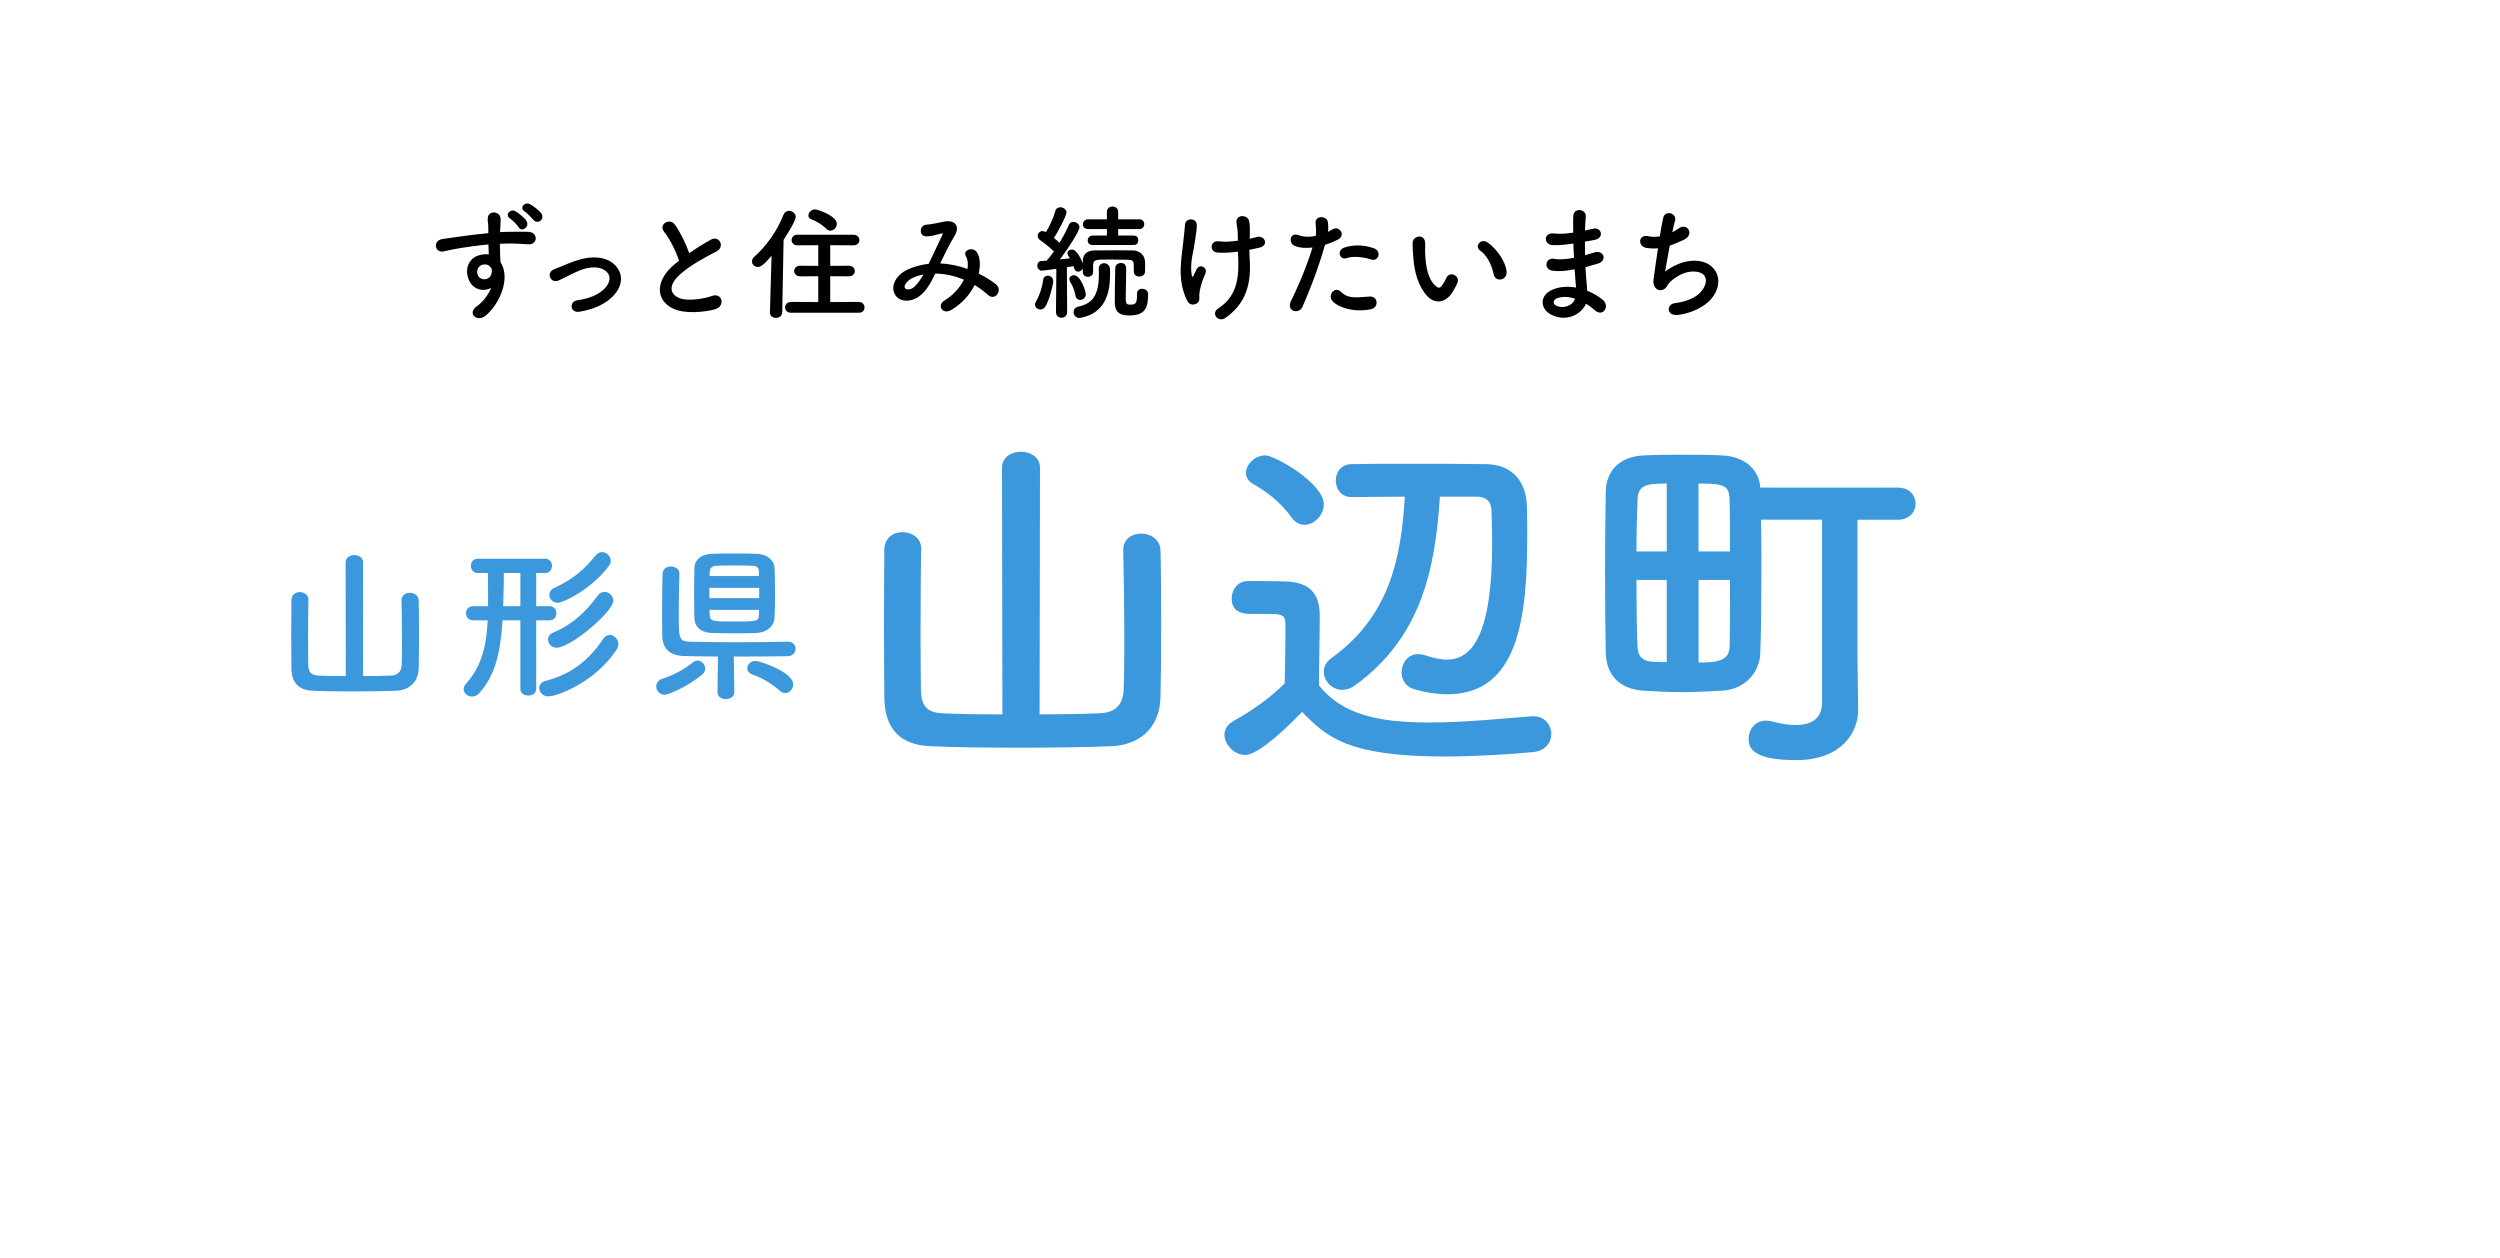 <?xml version="1.0" encoding="UTF-8"?>
<svg id="_素材" data-name="素材" xmlns="http://www.w3.org/2000/svg" viewBox="0 0 594 299">
  <defs>
    <style>
      .cls-1 {
        fill: #3b98dc;
      }
    </style>
  </defs>
  <g>
    <path d="M111.29,66.2c-1.02-2.83,.56-4.94,2.34-5.49,.85-.26,1.72-.38,2.51-.26-.03-.64-.06-1.52-.09-2.37-2.45,.23-4.88,.58-6.4,.82-2.1,.32-3.48,.7-4.35,.85-1.96,.35-2.54-2.57-.23-2.95,1.17-.21,3.07-.41,4.3-.61,1.46-.23,4.09-.55,6.66-.79v-.53c.03-1.81-.15-1.93-.15-2.86,0-2.13,2.95-1.93,3.07-.09,.03,.67-.06,2.02-.12,2.8,0,.15-.03,.29-.03,.44,.85-.06,1.61-.09,2.25-.09,1.43,0,2.45-.03,4.44,0,2.45,.06,2.34,3.16,0,2.98-2.07-.17-2.78-.17-4.59-.2-.67,0-1.37,.03-2.13,.06,.03,.93,.06,1.84,.06,2.69,0,.41,.06,1.02,.09,1.67,2.6,4.09-.5,10.29-3.59,12.77-1.96,1.55-4.5-.53-1.96-2.34,1.4-.99,2.63-2.63,3.33-4.29-1.93,.99-4.47,.44-5.41-2.19Zm4.91-3.07c-.41-.35-1.26-.41-1.87-.12-.7,.32-1.17,1.23-.85,2.22,.53,1.58,3.07,1.58,3.36-.5,.09-.61,0-.88-.18-1.11-.15-.17-.29-.35-.47-.5Zm7.04-9.12c-.29-.53-1.52-1.75-2.05-2.1-1.34-.88,.06-2.43,1.31-1.7,.7,.41,2.05,1.46,2.57,2.25,.91,1.4-1.08,2.83-1.84,1.55Zm3.56-1.7c-.5-.5-1.58-1.75-2.13-2.07-1.37-.82-.03-2.4,1.26-1.72,.73,.38,2.1,1.4,2.66,2.16,.96,1.37-.73,2.69-1.78,1.64Z"/>
    <path d="M137.71,74.06c-2.31,.38-2.54-2.42-.53-2.72,2.66-.38,4.68-1.17,6.14-2.46,1.75-1.55,1.84-3.16,.96-4.15-1.26-1.43-3.56-1.4-5.46-.85-2.1,.64-4,1.81-5.99,2.72-2.02,.94-3.16-1.78-1.26-2.57,1.87-.76,4.41-1.93,6.72-2.51,2.45-.61,5.81-.64,7.86,1.49,2.45,2.54,1.46,5.79-1.2,8.01-1.75,1.46-4.06,2.51-7.25,3.04Z"/>
    <path d="M157.83,55.13c-1.52-1.87,1.34-3.45,2.51-1.78,1.26,1.78,2.57,4.38,3.42,6.81,1.58-1.11,3.24-2.16,5.14-3.21,1.99-1.11,3.51,1.7,1.26,2.83-2.98,1.52-5.99,3.21-8.3,5.17-2.89,2.45-2.98,4.65-.7,5.76,2.05,1.02,6.22,.26,7.98-.38,2.45-.93,3.33,2.43,.73,3.16-2.31,.64-7.19,1.23-10.08-.23-4.21-2.13-4.03-6.87,.7-10.64,.29-.23,.56-.47,.85-.67-.76-2.31-2.16-5.17-3.51-6.81Z"/>
    <path d="M183.31,60.79c-1.99,2.34-2.63,2.63-3.27,2.63-.79,0-1.37-.61-1.37-1.32,0-.35,.15-.73,.5-1.05,2.86-2.54,5.44-6.05,6.98-10.02,.26-.64,.79-.94,1.31-.94,.79,0,1.61,.61,1.61,1.46s-1.93,3.97-2.89,5.43l-.32,17.24c-.03,.88-.76,1.31-1.49,1.31s-1.43-.41-1.43-1.26v-.06l.38-13.44Zm4.68,13.53c-.99,0-1.46-.64-1.46-1.29s.5-1.29,1.46-1.29l6.43,.03v-6.14l-4.3,.03c-.94,0-1.43-.64-1.43-1.26s.5-1.26,1.43-1.26l4.3,.03v-4.91l-4.91,.03c-.96,0-1.43-.64-1.43-1.26s.47-1.26,1.43-1.26h13.27c.94,0,1.4,.64,1.4,1.29s-.47,1.23-1.4,1.23l-5.52-.03v4.91l4.44-.03c.94,0,1.4,.64,1.4,1.26s-.47,1.26-1.4,1.26l-4.44-.03v6.14l6.81-.03c.88,0,1.34,.67,1.34,1.31s-.44,1.26-1.34,1.26h-16.07Zm8.3-19.99c-1.05-1.08-2.51-1.84-3.45-2.19-.53-.21-.76-.56-.76-.96,0-.67,.7-1.43,1.58-1.43,.56,0,5.17,1.52,5.17,3.42,0,.85-.73,1.64-1.55,1.64-.32,0-.67-.15-.99-.47Z"/>
    <path d="M223.54,62.61c2.19,.09,4.35,.58,6.34,1.29,.18-1.2,.06-2.28-.41-3.07-.82-1.37,1.81-2.48,2.78-.67,.64,1.17,.73,2.92,.29,4.85,1.52,.73,2.89,1.61,4.03,2.48,1.84,1.43-.15,4.12-1.81,2.6-.96-.88-2.02-1.67-3.19-2.37-1.08,2.19-2.92,4.38-5.55,5.93-2.05,1.2-3.51-1.08-1.61-2.25,2.19-1.34,3.71-3.16,4.62-4.94-2.16-.91-4.47-1.43-6.81-1.46-1.08,2.25-2.07,4.06-3.74,5.35-1.75,1.37-4.32,1.55-5.58,0-1.49-1.87-.41-4.91,2.95-6.4,1.55-.67,3.19-1.08,4.79-1.26,1.02-2.19,2.37-4.85,3.19-6.69,.18-.41,.26-.64-.18-.53-1.14,.29-2.25,.67-3.45,.7-1.93,.06-1.84-2.66-.09-2.78,1.17-.06,2.95-.5,4.21-.73,2.66-.53,3.83,1.2,2.51,3.33-1.23,2.04-2.4,4.41-3.45,6.6h.15Zm-6.87,3.51c-.76,.38-2.13,1.61-1.64,2.34,.35,.5,1.4,.32,1.93-.09,.96-.73,1.75-1.93,2.43-3.13-.76,.12-1.64,.35-2.72,.88Z"/>
    <path d="M247.21,73.53c-.64,0-1.29-.47-1.29-1.14,0-.23,.06-.5,.23-.76,.79-1.29,1.52-3.42,1.69-5.11,.09-.7,.58-1.02,1.11-1.02,.64,0,1.29,.47,1.29,1.32,0,.79-.88,4.47-1.9,6.08-.29,.44-.73,.64-1.14,.64Zm22.18-9v-.91c0-1.49,0-1.87-1.46-1.9-1.11-.03-2.69-.06-4.15-.06-3.74,0-3.97,.03-4.06,1.46v1.49c0,.76-.61,1.17-1.23,1.17s-1.23-.41-1.23-1.2v-.82c-.2,.5-.67,.79-1.11,.79-.32,0-.85-.18-1.08-1.32-.44,.09-.96,.18-1.58,.26l.06,10.64c0,.91-.67,1.37-1.34,1.37s-1.31-.44-1.31-1.34v-.03l.09-10.26c-1.4,.2-3.19,.44-3.45,.44-.7,0-1.08-.61-1.08-1.2,0-.53,.32-1.05,.94-1.08,.35-.03,.79-.06,1.29-.09,.53-.61,1.14-1.37,1.72-2.19-.91-.96-2.63-2.25-3.3-2.72-.38-.26-.56-.64-.56-.96,0-.61,.5-1.17,1.17-1.17,.23,0,.44,.09,.79,.26,.82-1.32,1.84-3.48,2.25-5.06,.15-.58,.64-.85,1.17-.85,.7,0,1.46,.5,1.46,1.2,0,.96-2.28,5.06-2.98,6.08,.47,.38,.94,.82,1.31,1.17,.94-1.52,1.75-3.1,2.22-4.24,.2-.53,.64-.73,1.08-.73,.73,0,1.46,.53,1.46,1.29,0,.82-2.51,4.82-4.65,7.63,.88-.09,1.72-.2,2.4-.29-.12-.2-.26-.38-.38-.55-.18-.23-.23-.44-.23-.64,0-.53,.5-.88,1.05-.88,1.29,0,2.4,2.72,2.6,3.33v-.61c.03-1.49,.88-2.48,2.81-2.51,1.64-.03,3.45-.03,5.26-.03,1.31,0,2.63,0,3.89,.03,1.34,.03,2.78,.94,2.83,2.72,.03,.38,.03,.79,.03,1.17,0,.41,0,.79-.03,1.14-.03,.79-.7,1.17-1.37,1.17s-1.29-.38-1.29-1.14v-.03Zm-13.85,5.73c-.2-1.17-.67-2.34-1.26-3.3-.15-.23-.2-.47-.2-.64,0-.55,.5-.93,1.05-.93,1.67,0,2.86,3.86,2.86,4.53,0,.82-.7,1.34-1.34,1.34-.5,0-.99-.29-1.11-.99Zm.94,5.29c-.91,0-1.4-.7-1.4-1.4,0-.58,.35-1.14,1.08-1.29,4-.76,4.94-3.57,4.94-7.89,0-.35-.03-.7-.03-1.08v-.06c0-.88,.61-1.29,1.26-1.29s1.37,.47,1.4,1.37c0,.38,.03,.73,.03,1.11,0,4.67-1.17,9.29-6.84,10.46-.15,.03-.29,.06-.44,.06Zm3.13-17.33c-.79,0-1.17-.53-1.17-1.08,0-.58,.41-1.17,1.17-1.17h3.39v-1.55h-4.5c-.82,0-1.2-.56-1.2-1.11,0-.58,.41-1.2,1.2-1.2h4.5v-1.75c0-.88,.67-1.29,1.31-1.29,.7,0,1.37,.44,1.37,1.29v1.75h5.06c.76,0,1.14,.58,1.14,1.14,0,.58-.38,1.17-1.14,1.17h-5.06v1.55h3.68c.76,0,1.11,.55,1.11,1.11,0,.58-.35,1.14-1.11,1.14h-9.76Zm10.55,11.57c0-.82,.58-1.17,1.2-1.17,.35,0,1.43,.09,1.43,1.4,0,3.21-.82,4.94-4.47,4.94-2.89,0-3.45-1.34-3.45-3.36,0-1.17,.06-7.07,.12-7.98,.06-.73,.73-1.14,1.37-1.14,1.23,0,1.23,1.11,1.23,1.58,0,1.58-.12,5.46-.12,6.93,0,1.2,.32,1.4,1.02,1.4,1.29,0,1.67-.29,1.67-2.28v-.32Z"/>
    <path d="M282.12,71.52c-2.63-5.05-1.29-10.61-.96-14.2,.15-1.67,.32-2.6,.38-3.86,.09-1.81,2.83-1.78,2.83,.06,0,.91-.26,2.43-.47,3.92-.35,2.45-1.2,4.97-.76,7.86,.09,.5,.26,.7,.5,.09,.15-.35,.47-.94,.61-1.29,.79-1.67,2.75-.5,2.16,.85-.94,2.13-1.4,3.86-1.46,5.11-.03,.32,.18,1.17-.23,1.7-.58,.73-1.96,.96-2.6-.23Zm14.79-14.79c.64-.15,1.23-.26,1.72-.41,1.87-.53,3.01,2.02,.53,2.54-.76,.18-1.52,.35-2.31,.5,0,.85,.06,1.72,.12,2.89,.26,5.84-1.26,10.08-5.81,13.29-1.69,1.2-3.54-1.08-1.72-2.25,3.74-2.42,4.91-5.99,4.79-10.99-.03-.91-.06-1.72-.09-2.51-1.72,.23-3.39,.35-4.91,.21-1.96-.18-1.78-3.01,.47-2.66,1.17,.18,2.78,.06,4.41-.15v-.76c.03-1.78-.2-2.37-.32-3.45-.23-2.16,2.66-2.05,3.01-.44,.2,.99,.2,1.99,.15,3.48l-.03,.7Z"/>
    <path d="M309.5,72.86c-.88,1.96-3.97,1.11-2.75-1.37,1.26-2.57,3.33-7.01,5.11-12.68-1.55,.18-3.04,.12-4.27-.41-1.49-.64-1.2-3.3,.99-2.51,1.23,.44,2.66,.44,4.03,.17,.18-1.08,.06-1.87-.03-3.16-.12-1.67,2.63-1.75,2.92-.15,.12,.73,.12,1.52,.03,2.34,.41-.2,.76-.41,1.11-.61,1.52-.99,3.33,1.43,1.14,2.51-.82,.41-1.87,.85-2.95,1.17-1.84,6.4-3.92,11.45-5.35,14.7Zm7.1-1.32c-1.26-1.4,.56-3.71,2.07-2.16,1.49,1.52,3.27,1.37,6.69,1.08,2.13-.18,2.31,2.63,.38,3.01-4.24,.85-7.86-.5-9.15-1.93Zm3.3-10.2c-1.52,.56-2.43-1.84-.5-2.51,1.49-.53,4.15-.88,7.01,.15,1.96,.7,1.17,3.27-.67,2.66-1.64-.56-4.3-.88-5.84-.29Z"/>
    <path d="M339.09,70.32c-2.1-2.28-3.07-5.67-3.3-9.35-.12-1.67-.18-2.19-.15-3.24,.06-1.84,2.89-2.22,2.98-.03,.06,1.14-.06,1.2,0,2.54,.12,3.07,.67,5.96,2.31,7.54,.76,.73,1.14,.82,1.78-.06,.35-.5,.76-1.26,.96-1.72,.79-1.7,3.21-.47,2.66,1.05-.29,.82-.82,1.72-1.14,2.25-1.87,3.04-4.47,2.78-6.11,1.02Zm15.81-5.14c-.47-2.34-1.67-4.59-3.24-5.67-1.4-.96,.18-3.13,1.93-1.81,2.07,1.55,4.09,4.3,4.38,6.78,.23,2.13-2.66,2.72-3.07,.7Z"/>
    <path d="M373.57,57.9c-1.52,.23-2.98,.38-4.59,.35-2.25-.06-2.37-3.1,.29-2.78,1.2,.15,2.54,.09,4.53-.2-.03-1.55-.03-2.92,0-3.86,.06-2.25,3.1-1.72,2.98-.03-.09,1.05-.15,2.22-.18,3.39,.61-.12,1.29-.29,1.99-.44,1.93-.44,2.72,2.28,.18,2.69-.79,.12-1.52,.26-2.19,.38,0,1.08,0,2.16,.03,3.24,.7-.2,1.43-.41,2.22-.67,2.16-.7,3.27,1.99,.67,2.72-1.02,.29-1.96,.55-2.81,.76,.06,.99,.12,1.9,.2,2.75,.09,.79,.18,1.84,.23,2.89,1.46,.55,2.72,1.34,3.62,2.07,1.96,1.61,.06,4.27-1.78,2.57-.61-.55-1.34-1.11-2.13-1.58-1.02,2.48-4.59,4.44-8.18,2.66-2.78-1.37-2.95-4.65,.23-5.99,1.78-.76,3.74-.82,5.58-.5-.03-.61-.09-1.23-.15-1.9-.06-.7-.12-1.52-.18-2.43-2.31,.44-3.86,.53-5.32,.32-2.07-.29-1.72-3.3,.61-2.8,.85,.17,2.31,.17,4.56-.26-.06-1.11-.12-2.25-.15-3.39l-.29,.03Zm-3.77,13.03c-.76,.32-.91,1.26-.09,1.67,1.78,.88,4.06,0,4.5-1.64-1.58-.5-3.13-.58-4.41-.03Z"/>
    <path d="M395.6,64.53c1.61-1.17,3.62-2.22,5.79-2.51,6.14-.82,8.91,4.59,5.23,8.97-1.61,1.93-4.73,3.42-7.86,3.83-2.81,.38-2.95-2.54-.76-2.8,2.51-.29,4.88-1.26,6.08-2.63,2.13-2.4,1.64-5.17-2.34-4.85-1.84,.15-3.92,1.37-5.14,2.69-.53,.55-.67,1.4-1.67,1.67-1.29,.35-2.28-.91-2.07-2.4,.23-1.67,.64-4.65,1.08-7.51-.88,.09-1.78,.06-2.75-.09-2.16-.35-1.93-3.3,.41-2.78,.82,.18,1.78,.21,2.78,.03,.29-1.87,.58-3.48,.79-4.38,.47-1.99,3.36-1.11,2.81,.7-.2,.67-.41,1.64-.64,2.72,.53-.26,1.05-.58,1.55-.94,2.02-1.43,3.86,1.49,1.14,2.75-1.23,.58-2.31,1.02-3.3,1.37-.47,2.57-.91,5.14-1.11,6.17Z"/>
  </g>
  <g>
    <g>
      <path class="cls-1" d="M238.07,111.15c0-2.52,2.26-3.82,4.43-3.82,2.34,0,4.6,1.3,4.6,3.82l-.09,58.58c5.38,0,10.5-.09,14.41-.26,3.47-.17,5.29-1.91,5.55-5.29,.09-1.56,.17-5.82,.17-10.76,0-8.85-.17-20.14-.26-22.65v-.17c0-2.52,2.08-3.82,4.25-3.82s4.51,1.3,4.6,3.99c.09,2.17,.17,9.72,.17,17.36s-.09,15.28-.17,17.71c-.26,7.46-5.38,11.28-11.8,11.46-5.99,.26-14.06,.35-21.87,.35s-15.54-.09-20.92-.35c-7.12-.26-10.85-3.99-11.02-11.28,0-2.34-.09-10.07-.09-17.79s.09-15.36,.09-17.71c.09-2.78,2.17-4.08,4.34-4.08s4.43,1.39,4.43,3.91v.17c-.09,2.52-.17,12.24-.17,20.66,0,5.99,.09,11.28,.09,12.76,.09,3.47,1.13,5.38,5.21,5.55,3.91,.17,8.94,.26,14.15,.26l-.09-58.58Z"/>
      <path class="cls-1" d="M295.78,179.37c-2.78,0-4.86-2.78-4.86-4.77,0-1.21,.61-2.43,2.17-3.3,4.69-2.6,9.11-5.82,12.15-8.94,.09-3.91,.17-7.29,.17-10.59v-3.56c0-2.08-.87-2.34-3.99-2.34h-3.82c-1.82,0-4.95-.09-4.95-3.64,0-2.08,1.39-4.17,3.82-4.17,3.12,0,5.99,0,8.85,.09,5.64,.17,8.25,2.6,8.25,8.16,0,5.03-.17,11.02-.17,16.58,5.55,6.86,13.97,8.77,26.12,8.77,8.51,0,17.62-.95,24.39-1.47h.43c2.69,0,4.25,2.08,4.25,4.17s-1.39,4.08-4.43,4.34c-5.38,.52-13.28,1.04-21.09,1.04-23,0-28.03-4.77-33.68-10.59-6.77,6.94-11.28,10.24-13.63,10.24Zm11.02-56.5c-2.52-3.65-6.42-6.42-8.94-7.81-1.3-.69-1.82-1.74-1.82-2.69,0-2.08,2.17-4.17,4.6-4.17,2.26,0,13.89,6.6,13.89,11.63,0,2.6-2.26,4.86-4.6,4.86-1.13,0-2.26-.61-3.12-1.82Zm35.32-4.86c-1.13,17.62-4.6,33.59-20.22,44.87-.95,.69-2,1.04-2.95,1.04-2.43,0-4.43-2.08-4.43-4.34,0-1.13,.52-2.26,1.82-3.21,13.63-9.81,16.58-23.35,17.44-38.36-4.86,0-9.46,.09-12.58,.09h-.09c-2.43,0-3.73-1.91-3.73-3.91s1.3-3.91,3.73-3.91c3.38-.09,8.16-.09,13.11-.09,6.77,0,14.06,0,19.01,.09,5.82,.09,9.37,3.91,9.55,9.81,.09,2.08,.09,4.51,.09,7.12,0,19.44-2,37.75-19.01,37.75-2.52,0-5.12-.43-7.9-1.21-2-.61-2.95-2.34-2.95-3.99,0-2.17,1.48-4.34,3.91-4.34,.52,0,1.04,.09,1.65,.26,1.82,.61,3.65,1.04,5.21,1.04,5.64,0,10.76-5.12,10.76-27.69,0-2.95-.09-5.64-.17-7.81-.09-2.43-1.65-3.21-3.47-3.21h-8.77Z"/>
      <path class="cls-1" d="M432.91,123.48h-14.49c.09,3.56,.09,7.72,.09,11.89,0,7.64-.09,15.28-.26,19.79-.17,4.69-3.65,8.59-9.03,8.94-3.04,.17-6.34,.35-9.55,.35s-6.34-.17-9.29-.35c-5.81-.43-8.68-3.91-8.85-8.85-.09-4.51-.17-11.89-.17-19.27s.09-14.75,.17-19.27c.09-4.08,2.52-8.16,8.94-8.5,3.12-.17,6.25-.17,9.37-.17s6.34,0,9.37,.17c5.47,.26,8.77,3.47,9.03,7.64h32.72c2.78,0,4.17,1.91,4.17,3.82s-1.39,3.82-4.25,3.82h-9.55v32.29l.17,12.76v.17c0,5.29-3.91,11.89-14.75,11.89s-11.28-3.21-11.28-5.21,1.56-4.17,4.08-4.17c.43,0,.87,.09,1.39,.17,1.91,.52,3.91,.87,5.73,.87,3.47,0,6.25-1.3,6.25-5.38v-43.4Zm-36.89-8.59c-4.86,0-6.77,.35-6.94,3.73-.09,2.86-.26,7.46-.26,12.41h7.2v-16.14Zm0,22.91h-7.2c0,6.25,.09,12.32,.26,15.97,.09,2.34,1.39,3.38,3.73,3.47,1.04,0,2.08,.09,3.21,.09v-19.53Zm15.02-6.77c0-5.03,0-9.55-.09-12.32-.09-3.47-1.48-3.82-7.38-3.82v16.14h7.46Zm-7.46,6.77v19.62c4.43,0,7.29-.35,7.38-3.82,.09-3.47,.09-9.55,.09-15.8h-7.46Z"/>
    </g>
    <g>
      <path class="cls-1" d="M82.12,133.64c0-1.16,1.04-1.76,2.04-1.76,1.08,0,2.12,.6,2.12,1.76l-.04,27c2.48,0,4.84-.04,6.64-.12,1.6-.08,2.44-.88,2.56-2.44,.04-.72,.08-2.68,.08-4.96,0-4.08-.08-9.28-.12-10.44v-.08c0-1.16,.96-1.76,1.96-1.76s2.08,.6,2.12,1.84c.04,1,.08,4.48,.08,8s-.04,7.04-.08,8.16c-.12,3.44-2.48,5.2-5.44,5.28-2.76,.12-6.48,.16-10.08,.16s-7.16-.04-9.64-.16c-3.28-.12-5-1.84-5.08-5.2,0-1.08-.04-4.64-.04-8.2s.04-7.08,.04-8.16c.04-1.28,1-1.88,2-1.88s2.04,.64,2.04,1.8v.08c-.04,1.16-.08,5.64-.08,9.52,0,2.76,.04,5.2,.04,5.88,.04,1.6,.52,2.48,2.4,2.56,1.8,.08,4.12,.12,6.52,.12l-.04-27Z"/>
      <path class="cls-1" d="M123.64,147.39h-4.24c-.48,7.76-1.76,13.12-5.52,17.28-.52,.6-1.16,.84-1.72,.84-1.08,0-2-.8-2-1.76,0-.4,.16-.84,.52-1.24,3.72-4.2,4.88-8.8,5.2-15.12h-3.48c-1.12,0-1.68-.84-1.68-1.68s.56-1.68,1.68-1.68h3.56v-2.4c0-1.96,0-3.92-.04-5.48h-2.36c-1.12,0-1.68-.84-1.68-1.72s.56-1.68,1.68-1.68h15.92c1.12,0,1.68,.84,1.68,1.68s-.56,1.72-1.68,1.72h-2.08v7.88h3.16c1.12,0,1.64,.84,1.64,1.68s-.52,1.68-1.64,1.68h-3.16v16.28c0,1.08-.92,1.6-1.88,1.6s-1.88-.52-1.88-1.6v-16.28Zm0-11.24h-3.92c0,2.04-.08,5.04-.16,7.88h4.08v-7.88Zm6.68,29.31c-1.36,0-2.2-1-2.2-2,0-.72,.48-1.4,1.52-1.68,5.88-1.52,10.24-4.8,13.6-9.88,.48-.72,1.08-1.04,1.64-1.04,1.08,0,2.04,1.04,2.04,2.2,0,.4-.08,.8-.36,1.2-5.12,7.88-14.24,11.2-16.24,11.2Zm1.92-11.56c-1.24,0-2.04-1-2.04-1.96,0-.64,.36-1.24,1.16-1.6,4.76-2,7.8-4.96,10.64-8.8,.48-.68,1.08-.92,1.64-.92,1.08,0,2.08,1,2.08,2.12,0,2.56-10.08,11.16-13.48,11.16Zm.28-10.68c-1.2,0-2-.92-2-1.88,0-.64,.36-1.28,1.16-1.64,4.76-2.2,7.32-4.64,9.8-7.68,.48-.6,1.04-.84,1.6-.84,1.08,0,2.04,.96,2.04,2.08,0,.4-.16,.8-.44,1.2-4.24,5.6-10.84,8.76-12.16,8.76Z"/>
      <path class="cls-1" d="M157.92,165.07c-1.24,0-2-1-2-1.96,0-.76,.44-1.52,1.44-1.84,2.76-.88,5.08-2.16,7.32-3.92,.36-.28,.72-.4,1.04-.4,1,0,1.84,.96,1.84,1.92,0,.44-.2,.92-.64,1.32-3.08,2.68-7.92,4.88-9,4.88Zm29.31-12.6c1.2,0,1.8,.84,1.8,1.68s-.6,1.72-1.84,1.76c-2.72,.08-7.84,.08-12.84,.08l.12,8.44v.04c0,1.08-1,1.64-2,1.64s-2-.56-2-1.64v-.04l.12-8.44c-3.36-.04-6.4-.04-8.16-.12-3.28-.12-5.04-1.72-5.08-4.88-.04-1.8-.04-3.8-.04-5.88,0-2.92,.04-5.96,.12-8.76,.04-1.2,1-1.76,1.96-1.76,1.04,0,2.04,.6,2.04,1.68v.08c-.08,2.68-.16,6.16-.16,9.28,0,5.96,0,6.72,2.48,6.84,2.16,.08,6.4,.12,10.72,.12,5,0,10.2-.04,12.72-.12h.04Zm-12.76-20.96c2.08,0,4.16,0,5.32,.08,2.64,.12,4.16,1.6,4.24,3.32,.08,1.8,.12,3.92,.12,6.04s-.04,4.16-.12,5.88c-.08,1.84-1.72,3.44-4.24,3.56-1.12,.04-2.92,.08-4.76,.08-2.28,0-4.6-.04-5.88-.08-2.76-.08-4.08-1.56-4.16-3.52-.04-1.72-.08-3.76-.08-5.84s.04-4.2,.08-6.08c.04-1.6,1.2-3.24,4.2-3.36,1.16-.08,3.2-.08,5.28-.08Zm5.92,8.16h-11.84v2.44h11.84v-2.44Zm-.04-2.8c0-.36-.04-.72-.04-1.04-.04-.92-.4-1.36-1.48-1.4-1-.04-2.8-.08-4.56-.08s-3.4,.04-4.12,.08c-1.08,.04-1.48,.68-1.52,1.44,0,.32-.04,.68-.04,1h11.76Zm-11.76,8.04l.04,1.28c.08,1.44,.92,1.48,5.04,1.48,6.28,0,6.56,0,6.64-1.52,0-.4,.04-.8,.04-1.24h-11.76Zm16.56,19.12c-1.64-1.52-4.28-3.08-6.28-3.72-.92-.28-1.32-.92-1.32-1.52,0-.88,.8-1.76,1.96-1.76,.96,0,8.96,2.64,8.96,5.56,0,1.08-.84,2.08-1.88,2.08-.48,0-.96-.2-1.44-.64Z"/>
    </g>
  </g>
</svg>
